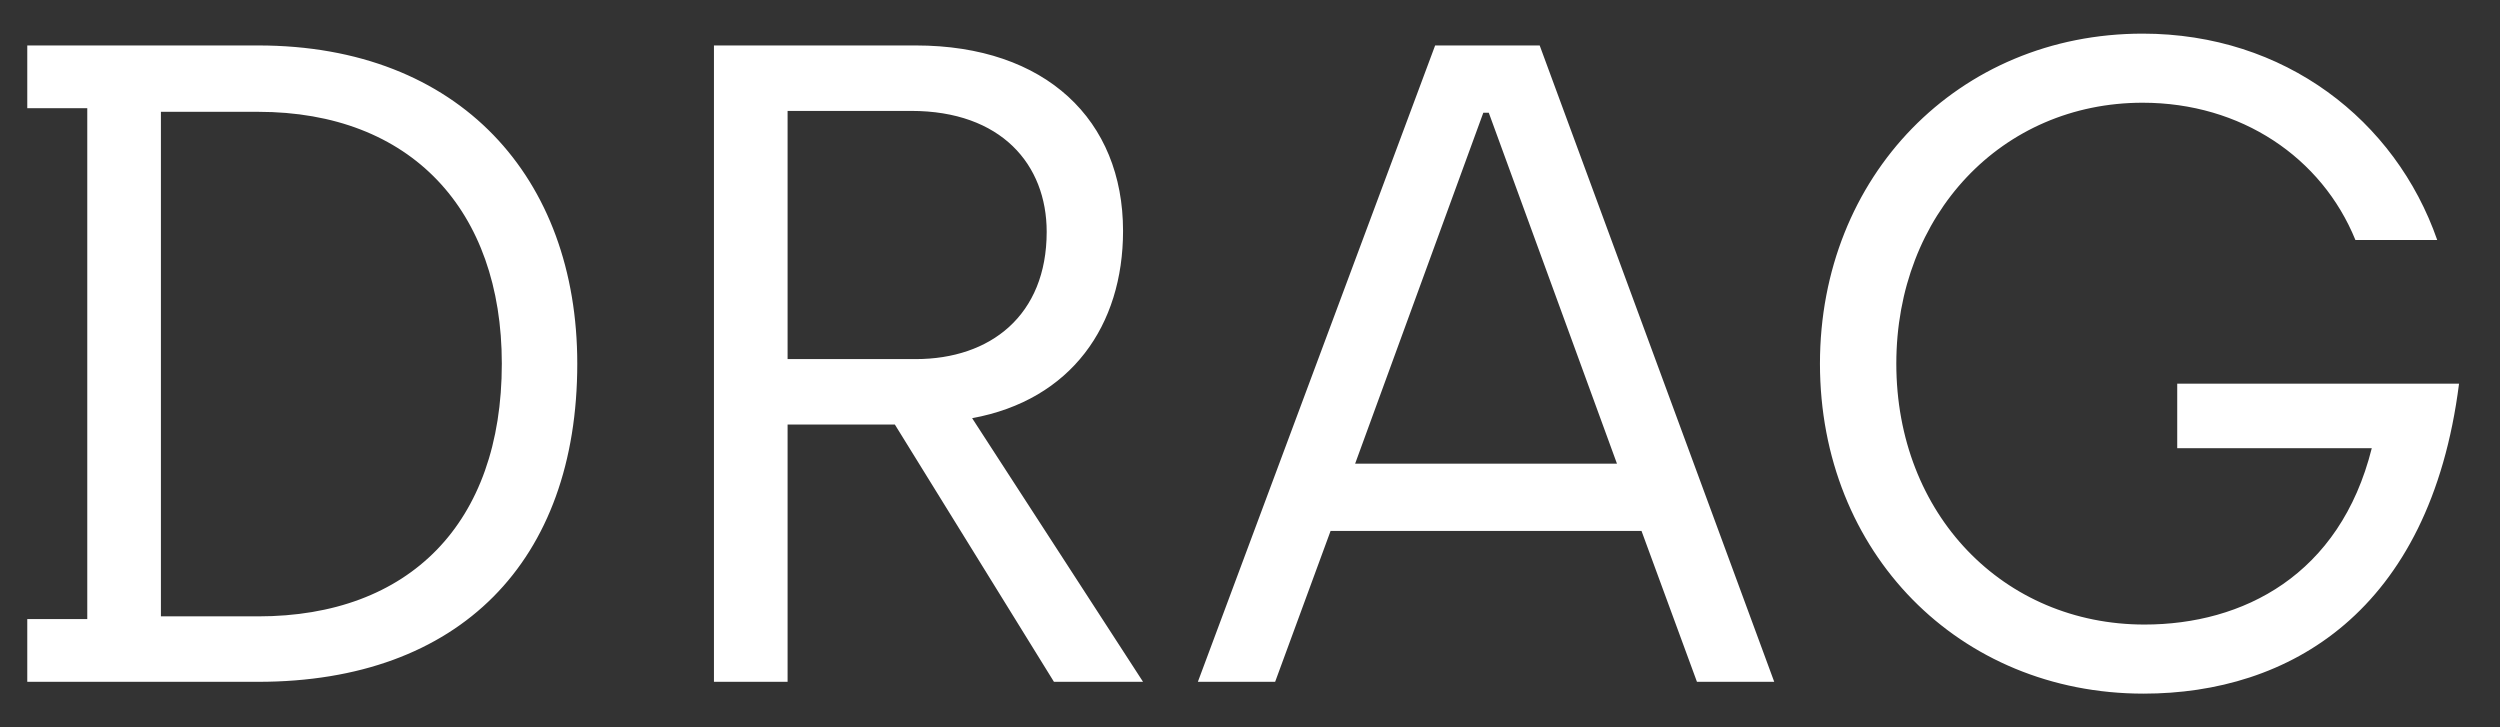 <svg width="55" height="16" viewBox="0 0 55 16" fill="none" xmlns="http://www.w3.org/2000/svg">
<rect x="0" y="0" width="55" height="16" fill="#333333" stroke="none"/>
<path d="M0.6 15H5.68C10.12 15 12.7 12.34 12.7 8C12.7 3.92 10.12 1 5.68 1H0.6V2.38H1.92V13.62H0.6V15ZM3.54 13.56V2.46H5.68C9.04 2.46 11.04 4.62 11.04 8C11.04 11.52 9 13.56 5.68 13.56H3.54ZM15.707 15H17.327V9.34H19.687L23.187 15H25.147L21.387 9.2C23.567 8.8 24.707 7.16 24.707 5.08C24.707 2.64 23.007 1 20.147 1H15.707V15ZM17.327 7.9V2.44H20.047C22.027 2.44 23.027 3.62 23.027 5.1C23.027 6.94 21.787 7.9 20.147 7.9H17.327ZM37.333 15H39.033L33.873 1H31.573L26.353 15H28.053L29.273 11.68H36.113L37.333 15ZM29.813 10.2L32.633 2.48H32.753L35.573 10.2H29.813ZM47.159 15.26C50.339 15.26 53.459 13.48 54.099 8.44H47.899V9.86H52.179C51.479 12.66 49.339 13.74 47.179 13.74C44.079 13.74 41.719 11.32 41.719 8C41.719 4.72 44.039 2.26 47.139 2.26C49.299 2.26 51.079 3.46 51.819 5.28H53.619C52.699 2.64 50.259 0.74 47.139 0.74C43.079 0.74 40.039 3.88 40.039 8C40.039 12.16 43.099 15.26 47.159 15.26Z" fill="white"/>
</svg>
